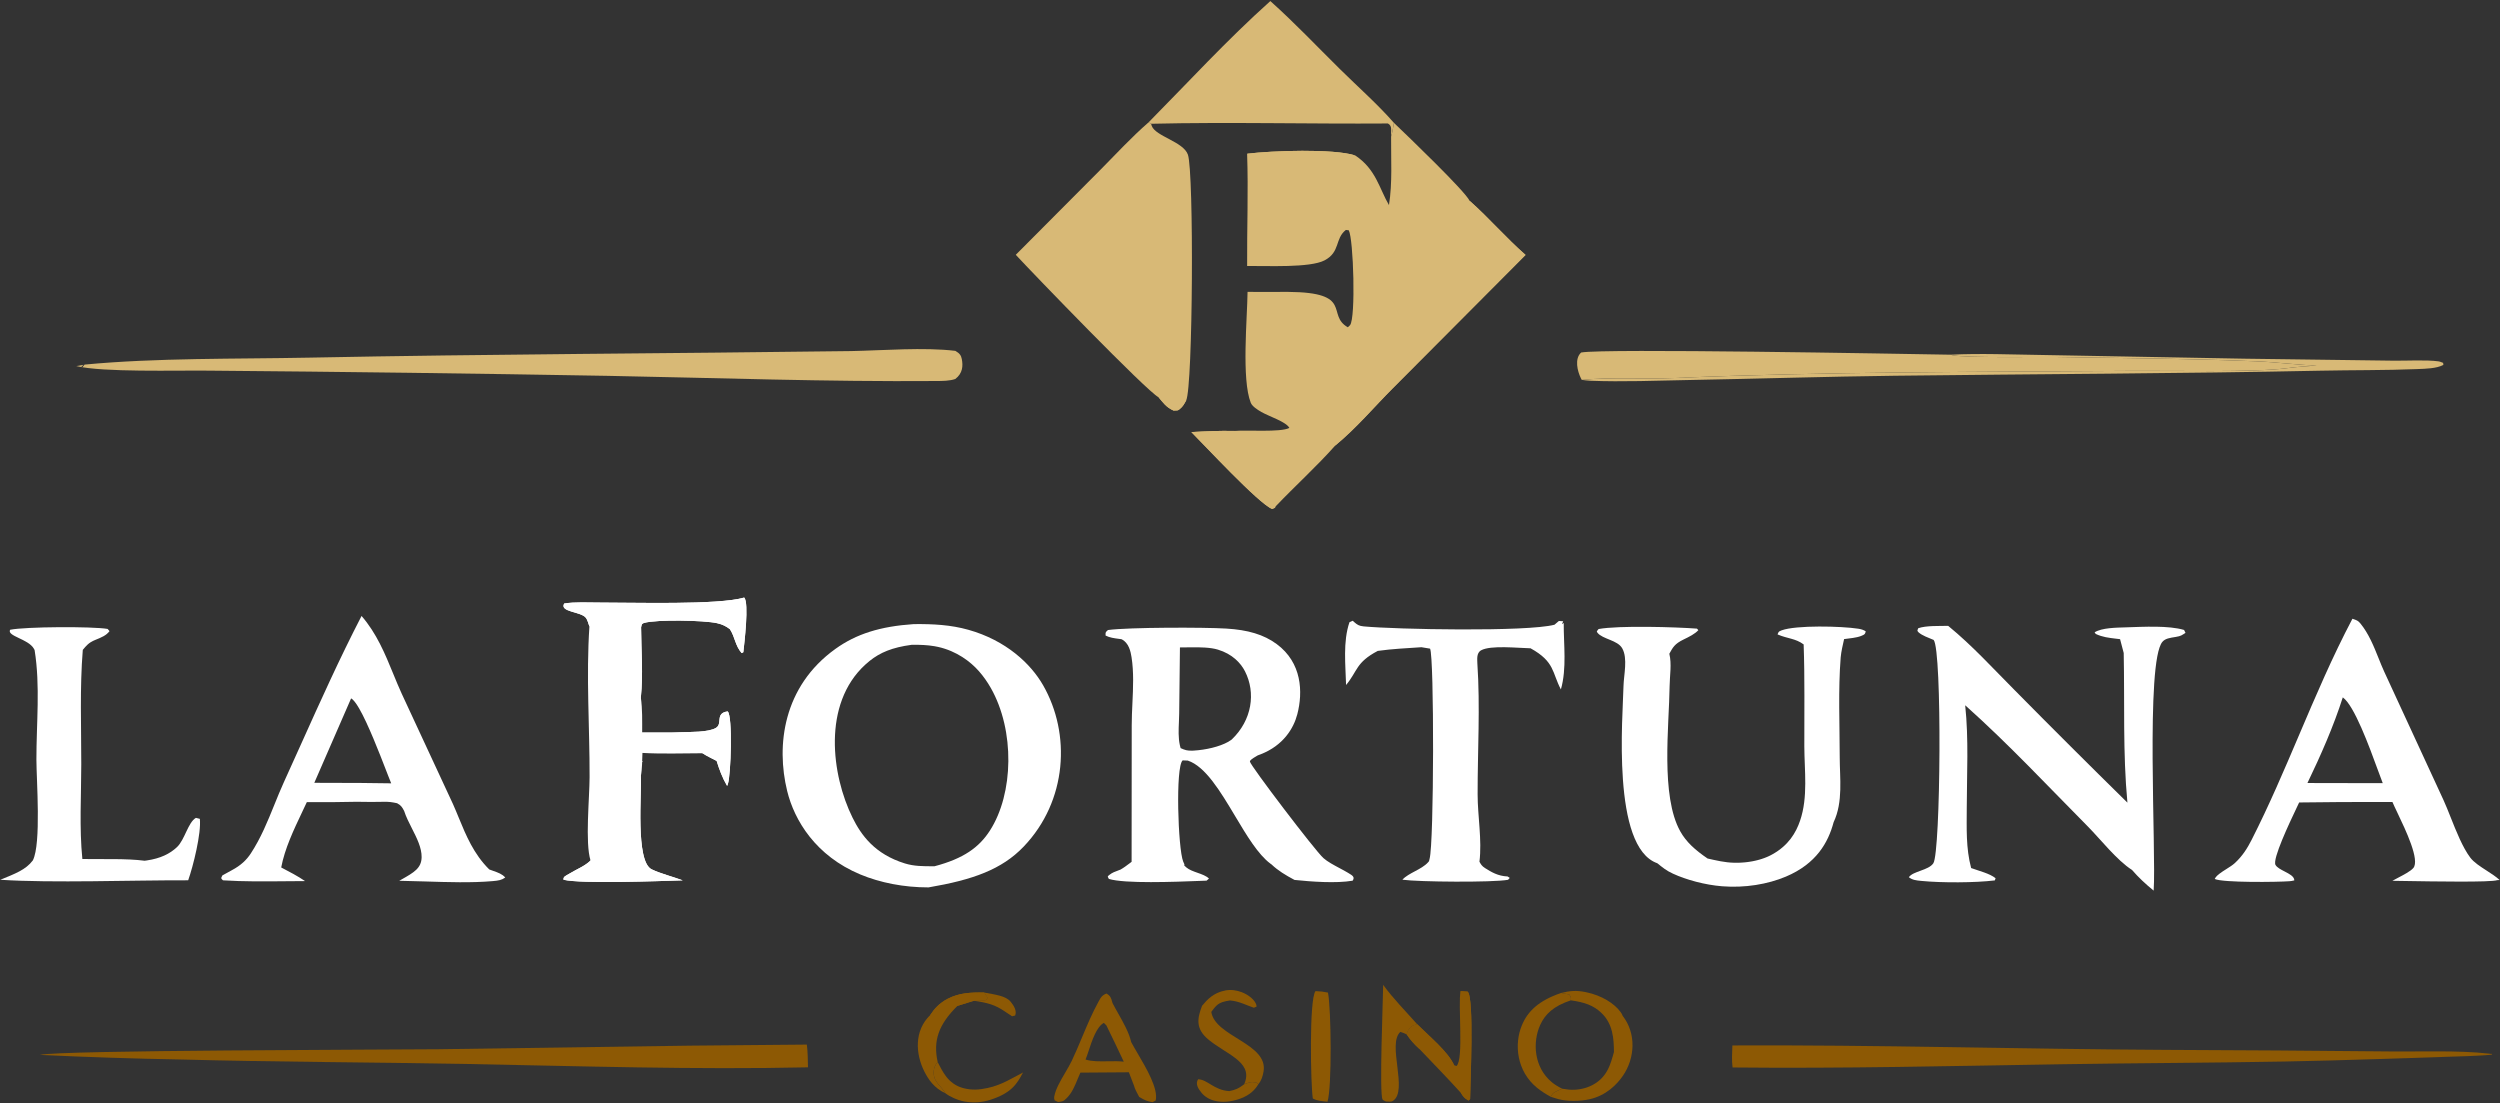 <svg width="741" height="327" viewBox="0 0 741 327" fill="none" xmlns="http://www.w3.org/2000/svg">
<rect x="0" y="0" width="741" height="327" fill="#333333" stroke="none"/>
<g clip-path="url(#clip0_2008_123)">
<path d="M353.123 128.071C357.404 127.826 361.505 127.638 365.814 127.737C369.309 127.89 379.582 127.577 381.787 128.93C375.778 130.117 366.825 130.527 360.568 129.501C360.209 129.442 359.892 129.323 359.557 129.234L363.822 128.8C361.595 128.669 359.429 128.422 357.265 128.834L356.575 129.245L358.376 131.675L359.08 131.735L358.937 131.347C358.718 130.734 358.794 130.966 358.652 130.264C359.808 130.819 359.906 130.963 360.554 131.689C361.202 132.417 361.864 133.005 362.738 133.653C366.333 136.32 375.524 149.351 378.049 150.144C377.809 150.682 378.063 150.418 377.056 150.855C373.047 149.282 356.572 131.486 353.123 128.071Z" fill="#D8B976"/>
<path d="M343.41 117.762L344.229 117.204L344.567 117.528C345.424 118.332 345.988 118.898 347.483 119.394C347.939 118.351 347.984 117.728 349.315 116.93L348.901 118.331C350.057 118.116 350.015 117.923 350.663 117.378C350.709 116.687 350.576 115.967 351.137 115.341L351.58 118.69C351.071 119.589 350.66 120.496 349.653 121.269C348.981 121.784 349.176 121.613 347.866 121.7C345.612 120.746 344.612 119.145 343.41 117.762Z" fill="#D8B976"/>
<path d="M584.247 257.287C586.836 258.236 589.654 258.865 591.49 260.297L591.271 260.95C585.456 261.673 575.433 261.687 569.525 261.107C567.766 260.933 566.867 260.832 565.783 260.008C567.02 258.181 571.629 257.989 573.047 255.866C575.207 252.627 575.681 192.829 573.138 189.681C571.563 189.017 569.692 188.367 568.65 187.415C568.104 186.918 568.393 186.727 568.57 186.202C570.918 185.393 574.709 185.57 577.44 185.504C584.679 191.432 590.738 198.139 596.991 204.408C608.053 215.611 619.245 226.777 630.568 237.904C629.181 223.18 629.773 208.29 629.467 193.542L628.39 189.448L627.408 189.333C624.861 189.031 623.186 188.836 621.182 187.902L620.838 187.419C622.99 186.077 627.126 186.039 630.233 185.942C635.299 185.778 642.764 185.351 647.359 186.717L647.785 187.585C646.666 188.263 646.537 188.52 644.9 188.784C643.113 189.073 641.792 189.243 640.946 190.23C635.87 196.137 639.138 252.673 638.344 263.98C635.891 261.982 633.808 260.029 631.926 257.85C627.502 255.057 622.36 248.52 618.901 245.035C607.003 233.039 595.493 220.664 582.481 209.04C583.554 219.132 582.969 229.362 582.948 239.471C582.937 245.434 582.666 251.37 584.247 257.287Z" fill="white"/>
<path d="M534.6 191.005C532.154 189.191 529.876 189.344 526.866 188.041C527.183 187.387 526.998 187.224 528.089 186.828C532.391 185.254 545.8 185.573 550.81 186.352C551.768 186.501 552.315 186.71 552.994 187.106C552.817 187.923 552.817 188.027 551.618 188.503C550.263 189.041 548.201 189.212 546.591 189.427C546.19 191.227 545.752 193.017 545.581 194.831C544.814 204.634 545.285 214.513 545.292 224.327C545.292 230.575 546.347 237.661 543.48 243.718C541.898 249.674 538.383 256.016 529.336 259.828C523.922 262.107 517.209 263.226 510.443 262.691C505.364 262.292 499.776 260.763 495.871 258.956C493.899 258.08 492.652 257.006 491.227 255.866C477.598 251.095 481.023 212.171 481.208 203.32C481.274 200.116 482.531 195.178 480.828 192.162C479.445 189.712 475.027 189.476 473.498 187.554C473.097 187.05 473.404 187.047 473.825 186.442C479.804 185.348 496.686 185.851 502.981 186.324L503.392 186.779C502.389 187.884 500.713 188.725 499.044 189.531C496.324 190.849 495.825 191.905 494.791 193.774C495.543 196.808 494.909 200.245 494.874 203.324C494.735 215.062 492.154 235.899 498.031 246.411C499.79 249.559 502.403 251.919 506.127 254.462C508.663 255.032 511.234 255.661 514.011 255.717C514.271 255.721 514.531 255.724 514.791 255.724C515.051 255.721 515.311 255.716 515.572 255.706C515.832 255.697 516.091 255.683 516.348 255.665C516.606 255.648 516.864 255.629 517.122 255.606C517.377 255.58 517.632 255.552 517.885 255.522C518.14 255.49 518.393 255.454 518.644 255.415C518.895 255.375 519.144 255.333 519.39 255.289C519.636 255.243 519.88 255.193 520.121 255.14C520.363 255.087 520.602 255.03 520.839 254.97C521.076 254.909 521.309 254.847 521.539 254.782C521.772 254.715 521.999 254.644 522.222 254.57C522.447 254.498 522.668 254.422 522.884 254.341C523.102 254.262 523.316 254.18 523.525 254.094C523.734 254.008 523.938 253.92 524.138 253.83C524.34 253.737 524.538 253.642 524.73 253.545C524.921 253.448 525.108 253.348 525.291 253.246C530.085 250.598 532.318 246.852 533.544 243.245C535.945 236.205 534.823 228.414 534.802 221.262C534.771 211.181 534.962 201.082 534.6 191.005Z" fill="white"/>
<path d="M174.705 185.664C174.377 184.892 174.185 183.773 173.611 183.071C172.106 181.24 165.793 181.431 167.225 178.884C170.385 178.356 174.346 178.606 177.652 178.599C187.511 178.575 213.005 179.374 220.586 177.115C222.074 178.672 220.617 190.741 220.325 193.319L219.827 193.576C217.89 191.345 217.865 188.84 216.36 186.512C215.298 185.681 214.235 185.083 212.504 184.705C208.574 183.839 194.573 183.586 190.953 184.628C190.023 184.896 190.197 185.42 190.023 185.942C190.065 192.843 190.664 199.887 189.95 206.771C190.43 210.187 190.336 213.617 190.34 217.04L201.425 217.047C204.554 216.925 209.978 217.102 212.232 215.73C214.28 214.486 211.849 211.382 215.677 210.861C217.217 212.147 216.639 229.817 215.754 232.34C215.681 232.542 215.597 232.743 215.517 232.945C214.071 230.492 213.204 228.073 212.41 225.536C211.058 224.81 209.413 224.063 208.226 223.264C202.373 223.277 196.238 223.503 190.423 223.166C190.301 225.418 190.389 227.76 189.953 229.995C190.274 234.78 188.274 255.289 193.144 257.663C195.736 258.928 199.467 259.859 202.373 260.936C195.391 261.148 172.343 262.024 167.026 260.759C166.918 259.803 167.619 259.647 168.765 258.952C171.04 257.569 173.332 256.732 175.039 255.06C173.384 249.879 174.739 236.483 174.753 230.356C174.792 215.521 173.701 200.471 174.705 185.664Z" fill="white"/>
<path d="M174.705 185.664C174.377 184.892 174.185 183.773 173.611 183.071C172.106 181.24 165.793 181.431 167.225 178.884C170.385 178.356 174.346 178.606 177.652 178.599C187.511 178.575 213.005 179.374 220.586 177.115C222.074 178.672 220.617 190.741 220.325 193.319L219.827 193.576C217.89 191.345 217.865 188.84 216.36 186.512C215.298 185.681 214.235 185.083 212.504 184.705C208.574 183.839 194.573 183.586 190.953 184.628C190.023 184.896 190.197 185.42 190.023 185.942C190.065 192.843 190.664 199.887 189.95 206.771C189.242 209.193 189.507 211.806 189.479 214.263L189.922 213.634L189.323 213.721C189.389 208.939 189.232 204.099 189.173 199.31C189.138 196.784 189.169 182.79 186.818 181.9C185.034 181.223 181.728 181.018 179.659 181.254C175.008 181.779 177.474 183.683 175.339 185.299C175.157 185.434 174.917 185.542 174.705 185.664Z" fill="white"/>
<path d="M201.425 217.047C204.554 216.925 209.978 217.102 212.232 215.73C214.28 214.486 211.849 211.382 215.677 210.861C217.217 212.147 216.639 229.817 215.754 232.34C215.681 232.542 215.597 232.743 215.517 232.945C214.071 230.492 213.204 228.073 212.41 225.536C211.058 224.81 209.413 224.063 208.226 223.263C208.044 223.149 207.874 223.027 207.679 222.916C205.16 221.467 193.883 222.085 190.068 222.11C190.277 220.622 190.096 219.118 190.002 217.627C193.858 217.544 197.628 217.474 201.425 217.047Z" fill="white"/>
<path d="M177.631 258.247C181.059 258.591 183.585 258.872 186.814 258.014C189.772 256.217 188.741 230.752 188.922 226.467L190.552 225.79L189.873 225.376L189.065 225.828L189.594 225.362C189.434 226.937 189.681 228.431 189.953 229.995C190.274 234.78 188.274 255.289 193.144 257.663C195.736 258.928 199.467 259.859 202.373 260.936C195.391 261.148 172.343 262.024 167.026 260.759C166.918 259.803 167.619 259.647 168.765 258.952C171.04 257.569 173.332 256.731 175.039 255.06L175.474 253.677C174.224 252.464 175.934 253.076 175.844 251.797C175.893 253.038 175.896 254.216 176.439 255.428L176.795 252.492L177.631 258.247Z" fill="white"/>
<path d="M252.264 104.06C261.806 103.868 273.877 102.873 283.172 103.993C284.482 104.769 284.869 105.354 285.078 106.422C285.475 108.439 285.363 110.645 283.155 112.329C281.462 112.928 279.364 112.918 277.41 112.933C245.087 113.181 212.612 112.011 180.31 111.404C140.827 110.706 101.336 110.191 61.837 109.858C52.072 109.747 30.643 110.395 22.613 108.507L24.714 108.134L24.073 108.791L24.456 108.812L25.073 108.066C46.47 106.041 69.811 106.437 91.54 106.006C145.072 104.943 198.704 104.784 252.264 104.06Z" fill="#D8B976"/>
<path d="M398.976 203.039C398.823 197.107 398.004 190.219 399.983 184.423L400.952 183.992C401.14 184.166 401.321 184.34 401.523 184.507C402.269 185.136 402.798 185.532 404.157 185.66C413.786 186.571 452.536 187.321 460.747 185.17L462.054 184.055L463.339 184.142L462.956 185L463.489 184.656C463.447 191.036 464.44 198.073 462.649 204.349C459.998 199.355 460.901 196.155 453.658 192.155C449.836 192.072 441.855 191.189 439.012 192.746C437.545 193.549 437.883 195.526 437.887 196.586C438.761 209.482 437.953 222.52 437.967 235.43C437.974 241.97 439.301 248.94 438.51 255.411C438.911 256.155 439.218 256.7 440.158 257.294C442.036 258.479 443.98 259.664 446.843 259.783L447.495 260.214L446.986 260.773C442.391 261.6 420.551 261.419 415.667 260.745C417.503 258.719 421.314 257.767 423.258 255.613C423.366 255.494 423.46 255.376 423.561 255.258C423.617 255.029 423.659 254.796 423.725 254.57C425.059 249.858 425.112 194.768 423.875 192.259L421.314 191.835C417.002 192.131 412.581 192.325 408.369 192.927C401.84 196.356 402.446 198.858 398.976 203.039Z" fill="white"/>
<path d="M426.164 189.531C427.275 189.82 428.049 189.945 429.285 190.053C430.776 190.181 432.072 190.379 433.515 190.633C434.657 191.404 434.978 191.682 435.218 192.708C436.674 199.015 435.556 207.376 435.64 213.909C435.707 222.932 435.69 231.956 435.587 240.979C435.549 245.66 435.95 250.497 435.33 255.154C435.25 255.762 435.065 256.057 434.417 256.54C434.253 257.392 434.581 257.729 433.368 258.309L427.167 257.868C427.23 243.036 426.474 228.219 426.613 213.384C426.659 208.682 428.223 195.752 427.017 192.02C426.753 191.189 426.453 190.358 426.164 189.531Z" fill="white"/>
<path d="M413.169 36.423C417.113 40.178 434.243 56.634 435.574 59.493C441.468 64.733 446.234 70.346 452.174 75.563L412.779 115.118C407.254 120.649 402.112 126.824 395.768 132.05C390.323 138.2 383.818 144.082 378.049 150.144C377.809 150.682 378.063 150.418 377.056 150.855C373.047 149.282 356.572 131.486 353.123 128.071C357.404 127.826 361.505 127.638 365.814 127.737C369.584 127.392 379.607 128.212 382.167 126.831C381.188 125.006 376.269 123.483 373.858 122.109C372.59 121.387 371.131 120.394 370.73 119.389C367.957 112.433 369.695 94.333 369.775 86.518C373.785 86.567 377.805 86.487 381.819 86.516C401.425 86.658 392.977 93.305 399.489 97.003C399.708 96.794 399.976 96.598 400.154 96.377C401.871 94.259 401.185 70.838 399.774 68.26L398.914 68.152C395.601 70.758 397.342 74.678 392.598 77.171C388.288 79.434 375.562 78.777 369.65 78.836C369.58 67.749 370.033 56.65 369.643 45.565C377.001 44.651 395.207 44.013 401.673 46.064C407.839 50.138 408.811 55.874 411.692 60.788C412.748 54.092 412.267 47.21 412.323 40.486C412.748 39.155 412.901 37.767 413.169 36.423Z" fill="#D8B976"/>
<path d="M435.574 59.493C441.468 64.733 446.234 70.346 452.174 75.563L412.779 115.118C407.254 120.649 402.112 126.824 395.768 132.05C395.527 131.6 395.116 130.893 395.172 130.416C395.385 128.621 435.622 89.375 440.43 84.186C442.667 81.77 446.157 78.974 447.248 76.37C449.3 71.457 435.253 65.106 435.511 60.035C435.521 59.854 435.553 59.673 435.574 59.493Z" fill="#D8B976"/>
<path d="M369.643 45.565C377.001 44.651 395.207 44.013 401.673 46.064C396.162 46.035 390.598 46.213 385.08 46.251C383.738 47.726 381.857 49.817 379.028 50.585C377.321 51.047 376.868 50.987 375.283 50.606C374.21 49.291 374.095 47.878 373.813 46.461C372.134 46.273 371.078 46.088 369.643 45.565Z" fill="#D8B976"/>
<path d="M301.075 75.525L326.249 50.236C330.886 45.576 335.275 40.756 340.431 36.269L341.181 36.684C341.243 36.894 341.292 37.105 341.369 37.313C342.525 40.43 350.75 41.977 352.095 45.839C353.907 51.036 353.59 114.631 351.58 118.69C351.071 119.589 350.66 120.496 349.653 121.269C348.981 121.784 349.176 121.613 347.866 121.7C345.612 120.746 344.612 119.145 343.41 117.762C339.735 115.828 306.012 80.875 301.075 75.525Z" fill="#D8B976"/>
<path d="M340.431 36.269C352.276 24.297 363.567 11.929 376.527 0.317C383.818 6.833 390.263 13.678 397.036 20.363C402.404 25.666 408.4 30.954 413.169 36.423C412.901 37.767 412.748 39.155 412.323 40.486C412.323 40.175 412.319 39.865 412.312 39.556C412.284 38.571 412.664 37.291 411.375 36.6C388.055 36.766 364.428 36.136 341.181 36.684L340.431 36.269Z" fill="#D8B976"/>
<path d="M10.254 192.666C10.176 192.523 10.102 192.381 10.021 192.242C8.391 189.375 1.941 188.541 3.003 186.661C7.566 185.737 27.309 185.636 31.901 186.414L32.465 187.064C31.483 188.35 30.183 188.889 28.219 189.681C26.264 190.466 25.533 191.436 24.54 192.624C23.631 203.88 24.097 215.233 24.09 226.499C24.087 235.836 23.484 245.295 24.411 254.608C30.1 254.723 37.437 254.41 42.871 255.123C43.084 255.095 43.3 255.067 43.512 255.036C47.55 254.448 50.355 253.065 52.455 251.085C54.772 248.906 55.723 243.759 58.068 242.411L59.235 242.706C59.688 247.001 57.273 256.683 55.779 260.919C39.328 260.86 15.538 261.777 0.091 260.763C4.406 258.99 7.639 257.837 9.746 255.001C12.256 250.007 10.798 231.26 10.791 225.126C10.778 214.451 11.974 203.286 10.254 192.666Z" fill="white"/>
<path d="M14.938 189.796C17.395 189.976 19.52 189.639 21.864 190.279C22.216 195.064 21.606 200.005 21.631 204.818L22.042 239.398C22.108 244.385 21.248 249.524 22.133 254.476L22.829 252.742L23 253.031C23.07 254.455 23.61 256.266 22.209 257.51C19.965 258.219 16.593 257.93 14.068 257.903C12.071 244.558 13.158 230.888 13.381 217.505C13.503 210.01 12.636 202.32 13.364 194.866C13.493 193.538 13.266 190.64 14.938 189.796Z" fill="white"/>
<path d="M468.826 112.591C468.732 112.408 468.635 112.226 468.544 112.043C467.551 109.991 466.628 106.335 468.649 104.484C475.39 103.241 562.418 104.875 578.123 105.133C578.314 105.186 578.492 105.25 578.691 105.291C582.777 106.133 603.979 105.729 609.829 105.823C629.425 106.138 649.387 106.295 668.914 107.101C674.864 107.346 680.762 108.164 686.702 108.347C683.66 108.547 680.713 108.745 677.728 109.146C668.172 110.428 643.214 109.832 632.498 109.918C587.031 110.283 541.749 110.118 496.386 112.039C487.402 112.419 477.644 111.745 468.826 112.591Z" fill="#D8B976"/>
<path d="M204.505 309.931L239.144 309.618C239.444 311.859 239.426 314.111 239.486 316.356C206.017 317.089 172.088 315.998 138.623 315.369C110.234 314.837 81.862 314.789 53.476 314.031C39.566 313.781 25.679 313.327 11.813 312.669C17.973 311.241 114.362 311.157 129.98 310.994L204.505 309.931Z" fill="#8D5904"/>
<path d="M513.478 309.868C556.304 309.67 599.151 310.959 641.987 311.182C664.093 311.265 686.198 311.42 708.301 311.647C717.453 311.748 728.667 311.282 737.52 312.273C737.896 312.318 738.272 312.367 738.652 312.412L738.572 312.165L738.6 312.596C736.255 312.853 733.82 312.912 731.44 313.034C713.346 313.597 695.206 314.302 677.097 314.636C655.25 315.039 633.376 315.088 611.518 315.435C578.893 315.953 546.173 316.742 513.53 316.398C513.244 314.229 513.419 312.04 513.478 309.868Z" fill="#8D5904"/>
<path fill-rule="evenodd" clip-rule="evenodd" d="M287.056 186.678C281.831 185.205 276.619 184.924 270.836 184.986C260.897 185.653 253.79 187.902 247.624 192.329C232.058 203.501 230.03 220.984 233.312 234.429C235.444 243.161 241.771 253.677 255.006 259.192C260.858 261.631 267.885 263.035 275.219 263.025C288.363 260.787 296.957 257.701 303.434 250.918C316.362 237.386 317.445 217.495 309.161 203.081C305.493 196.7 298.194 189.816 287.056 186.678ZM293.404 246.195C290.216 251.144 285.628 254.487 276.988 256.759C276.851 256.759 276.714 256.759 276.578 256.759C276.577 256.759 276.577 256.759 276.577 256.759C273.613 256.761 270.935 256.763 268.241 255.932C259.273 253.177 255.239 247.523 252.675 242.321C246.453 229.71 243.725 208.734 256.417 197.048C256.85 196.648 257.288 196.27 257.736 195.911C260.869 193.403 264.461 191.89 270.191 191.126C270.336 191.124 270.479 191.122 270.623 191.121C272.776 191.1 274.859 191.174 276.946 191.53C277.326 191.594 277.698 191.667 278.065 191.749C283.565 192.978 287.658 196.114 290.15 198.938C291.48 200.445 292.655 202.118 293.677 203.915C300.83 216.498 300.479 235.212 293.404 246.195Z" fill="white"/>
<path fill-rule="evenodd" clip-rule="evenodd" d="M335.443 214.934L335.408 255.442C335.194 255.601 334.982 255.762 334.77 255.923C333.927 256.561 333.084 257.2 332.084 257.764C331.942 257.816 331.804 257.866 331.668 257.916C330.538 258.327 329.642 258.653 328.824 259.317C328.481 259.595 328.35 259.698 328.341 259.81C328.331 259.939 328.483 260.08 328.663 260.512C333.356 261.961 348.148 261.389 355.614 261.1C356.367 261.07 357.045 261.044 357.631 261.023L358.338 260.408C357.544 259.608 356.239 259.149 354.924 258.686C353.703 258.255 352.473 257.822 351.639 257.11C351.416 256.923 351.221 256.725 351.012 256.533C351.045 256.322 351.069 256.261 351.062 256.204C351.055 256.142 351.013 256.083 350.907 255.838C350.88 255.776 350.852 255.714 350.824 255.652C350.777 255.549 350.731 255.446 350.688 255.341C349.172 251.578 348.364 227.274 350.538 225.376L352.067 225.435C357.312 227.19 361.739 234.604 366.086 241.881C369.503 247.603 372.87 253.241 376.544 255.977C376.656 256.064 376.778 256.144 376.893 256.228C378.802 258.045 380.983 259.366 383.693 260.811C388.692 261.332 396.047 261.878 400.927 261.034C401.635 259.95 400.938 259.532 399.645 258.757L399.53 258.688C398.769 258.232 397.915 257.776 397.048 257.314C395.287 256.375 393.471 255.407 392.267 254.341C389.8 252.165 370.531 226.811 370.472 225.734C370.448 225.289 371.46 224.692 372.223 224.241C372.437 224.115 372.632 224 372.778 223.903C372.937 223.842 373.097 223.782 373.257 223.722C373.418 223.662 373.578 223.602 373.736 223.542C380.331 220.942 383.421 215.949 384.526 211.688C386.233 205.1 385.891 196.436 378.422 190.908C374.569 188.055 369.831 186.696 363.505 186.31C356.861 185.9 334.732 185.914 328.409 186.737C327.672 187.352 327.676 187.497 327.691 188.011C327.694 188.117 327.697 188.238 327.695 188.381C328.869 188.994 330.23 189.171 331.711 189.365C331.935 189.394 332.162 189.423 332.391 189.455C334.617 190.491 335.14 193.222 335.387 194.782C336.082 199.205 335.864 203.849 335.649 208.43C335.546 210.623 335.444 212.801 335.443 214.934ZM369.019 198.99C372.27 205.374 371.099 213.46 365.069 219.208C364.764 219.44 364.423 219.661 364.052 219.871C361.454 221.34 357.374 222.268 353.816 222.478C353.703 222.485 353.593 222.491 353.488 222.495C351.907 222.558 351.212 222.315 349.932 221.741C349.84 221.433 349.761 221.122 349.695 220.808C349.227 218.611 349.33 216.282 349.431 214.013C349.431 214.013 349.431 214.013 349.431 214.012C349.47 213.138 349.508 212.273 349.514 211.428L349.733 191.901C350.366 191.901 351.039 191.89 351.736 191.88C352.125 191.874 352.522 191.868 352.923 191.863C355.731 191.831 358.755 191.873 360.972 192.544C365.246 193.833 367.744 196.492 369.019 198.99C369.019 198.99 369.019 198.99 369.019 198.99Z" fill="white"/>
<path fill-rule="evenodd" clip-rule="evenodd" d="M84.659 261.198C86.591 261.179 88.516 261.16 90.425 261.155C88.262 259.678 85.844 258.413 83.349 257.114C84.406 251.539 87.025 246.023 89.608 240.582C90.058 239.636 90.505 238.692 90.944 237.751C95.908 237.789 100.828 237.768 105.788 237.647C106.043 237.65 106.297 237.654 106.551 237.658C108.886 237.694 111.199 237.729 113.54 237.657C115.188 237.605 116.163 237.747 117.692 238.074C118.869 238.677 119.228 239.336 119.656 240.124C119.702 240.208 119.748 240.294 119.797 240.381C120.321 242.046 121.194 243.766 122.075 245.502C123.532 248.373 125.011 251.288 124.97 254.066C124.921 257.332 122.698 258.591 119.023 260.672C118.799 260.799 118.571 260.928 118.337 261.061C120.77 261.096 123.333 261.178 125.95 261.261C132.723 261.477 139.856 261.704 146.03 261.162C147.792 261.006 148.649 260.874 149.757 260.099C148.861 259.07 147.659 258.645 146.124 258.104C145.772 257.98 145.403 257.85 145.016 257.704C140.409 253.153 138.139 247.633 135.976 242.374C135.413 241.004 134.857 239.651 134.268 238.338L119.062 205.6C118.191 203.703 117.382 201.729 116.561 199.725C114.155 193.851 111.645 187.726 107.165 182.567C100.677 195.12 94.954 207.843 89.244 220.538C87.544 224.319 85.844 228.097 84.126 231.868C83.131 234.052 82.226 236.29 81.316 238.541C79.344 243.421 77.347 248.36 74.351 252.94C73.083 254.883 71.414 256.492 68.728 257.923C67.947 258.341 67.185 258.766 66.421 259.192C66.251 259.287 66.08 259.382 65.91 259.477C65.843 259.642 65.776 259.771 65.721 259.878C65.518 260.269 65.463 260.376 66.094 260.929C72.179 261.319 78.458 261.258 84.659 261.198ZM106.952 232.069L93.16 232.027L104.064 207.004C104.724 207.34 105.537 208.412 106.426 209.94C109.094 214.523 112.455 223.213 114.491 228.479C114.69 228.992 114.876 229.474 115.048 229.915C115.426 230.887 115.733 231.667 115.951 232.18L106.952 232.069Z" fill="white"/>
<path fill-rule="evenodd" clip-rule="evenodd" d="M699.613 184.781C698.954 183.978 698.568 183.832 697.258 183.398C691.289 194.737 686.383 206.266 681.476 217.794C677.04 228.216 672.604 238.637 667.384 248.92C666.168 251.314 664.709 253.708 662.371 255.845C661.736 256.425 660.824 257.002 659.902 257.586C658.407 258.533 656.882 259.499 656.449 260.526C658.818 261.656 675.101 261.464 678.599 261.193C679.165 261.149 679.406 261.092 679.808 260.997C679.879 260.98 679.954 260.962 680.037 260.943C680.026 259.777 678.586 259.036 677.147 258.295C676.026 257.717 674.905 257.141 674.46 256.363C673.487 254.664 678.604 243.889 680.761 239.345C681.062 238.713 681.305 238.201 681.466 237.852C683.257 237.837 685.048 237.817 686.84 237.798C690.843 237.755 694.847 237.711 698.846 237.716L709.116 237.709C709.421 238.445 709.944 239.54 710.567 240.846C713.097 246.15 717.287 254.932 715.311 257.277C714.509 258.226 712.463 259.293 710.722 260.201C710.124 260.512 709.562 260.805 709.099 261.068C709.844 261.075 711.17 261.097 712.869 261.126C721.177 261.266 738.399 261.557 740.192 260.874L740.902 260.846C739.833 259.844 738.415 258.93 736.997 258.017C735.12 256.808 733.246 255.601 732.186 254.191C729.923 251.177 728.042 246.444 726.368 242.231C725.635 240.388 724.943 238.644 724.274 237.188L706.706 199.136C706.118 197.862 705.571 196.499 705.012 195.103C703.594 191.563 702.092 187.814 699.613 184.781ZM696.091 232.111L683.925 232.087C687.932 223.778 691.708 215.163 694.405 206.698C697.811 209.113 702.256 221.282 704.814 228.286C704.814 228.287 704.815 228.287 704.815 228.288C705.404 229.9 705.893 231.238 706.246 232.121L696.091 232.111Z" fill="white"/>
<path d="M462.667 294.324C465.409 293.654 467.255 293.487 470.115 294.085C474.759 295.051 478.487 297.427 480.319 299.936C480.755 300.531 480.737 300.565 480.957 301.097C485.022 306.285 484.646 313.604 481.03 318.858C479.243 321.454 476.069 324.72 471.129 325.818C468.307 326.444 464.545 326.507 461.786 325.752C461.05 325.551 460.343 325.318 459.643 325.085C460.301 323.692 461.04 323.584 463.029 322.698C463.775 322.806 464.287 322.892 465.015 322.962C467.21 323.167 469.439 322.747 471.171 321.999C476.449 319.73 477.393 315.237 478.372 311.825C478.333 308.023 478.156 303.45 474.533 300.11C472.272 298.025 469.795 297.094 465.59 296.5C465.673 295.711 465.673 295.516 465.113 294.755L462.667 294.324Z" fill="#8D5904"/>
<path d="M459.643 325.085C458.117 324.255 456.765 323.389 455.56 322.406C449.544 317.503 448.735 309.528 451.09 303.884C452.822 299.724 456.069 296.597 462.667 294.324L465.113 294.755C465.673 295.516 465.673 295.711 465.59 296.5C460.434 298.216 457.957 300.607 456.508 303.808C454.226 308.857 454.609 316.28 459.897 320.714C460.782 321.457 461.841 322.1 463.029 322.698C461.04 323.584 460.301 323.692 459.643 325.085Z" fill="#8D5904"/>
<path fill-rule="evenodd" clip-rule="evenodd" d="M320.229 317.927C319.95 318.515 319.686 319.165 319.411 319.84C318.595 321.846 317.685 324.081 316.017 325.627L315.937 325.702C315.197 326.391 315.155 326.431 313.603 326.642L312.596 326.138C312.587 326.105 312.578 326.073 312.569 326.043L312.543 325.953L312.541 325.949C312.441 325.61 312.405 325.486 312.488 324.988C312.855 322.842 314.331 320.325 315.738 317.925L315.738 317.924L315.739 317.924C316.468 316.68 317.179 315.467 317.707 314.354C318.782 312.086 319.752 309.77 320.724 307.451C322.231 303.854 323.742 300.247 325.657 296.785C325.68 296.743 325.702 296.702 325.725 296.662L325.794 296.535C326.256 295.686 326.592 295.067 327.921 294.481C329.139 295.09 329.373 295.945 329.607 296.803L329.608 296.807L329.635 296.905C329.649 296.959 329.664 297.012 329.679 297.065C329.692 297.109 329.704 297.151 329.717 297.194C329.729 297.234 329.741 297.273 329.754 297.313C330.276 298.334 330.872 299.39 331.477 300.464C333.046 303.246 334.682 306.146 335.272 308.853C335.778 309.813 336.448 310.955 337.178 312.199C339.859 316.766 343.353 322.719 342.543 326.19L341.613 326.691C339.839 326.399 339.103 325.969 337.947 325.293L337.934 325.285C337.841 325.231 337.744 325.174 337.645 325.117C337.53 324.894 337.411 324.672 337.292 324.449L337.291 324.447L337.29 324.445L337.289 324.444C336.826 323.578 336.36 322.707 336.133 321.815L334.593 317.822L320.229 317.927ZM322.66 311.503C322.32 312.535 322.023 313.437 321.751 314.049C323.63 314.645 326.014 314.604 328.391 314.563C330.014 314.534 331.634 314.506 333.088 314.681C331.406 311.095 329.689 307.514 327.935 303.94L327.183 303.179C325.029 304.31 323.66 308.466 322.66 311.503Z" fill="#8D5904"/>
<path d="M578.123 105.133C587.034 104.687 596.402 105.102 605.359 105.22L665.158 106.314L709.294 106.903C713.175 106.961 719.094 106.602 722.762 107.104C723.278 107.175 723.682 107.4 724.142 107.548L724.215 108.164C722.118 109.241 719.125 109.287 716.397 109.398C706.866 109.786 697.24 109.673 687.684 109.874C645.68 110.757 603.631 110.848 561.606 111.369C541.282 111.622 520.975 112.26 500.658 112.636C491.046 112.814 480.957 113.233 471.355 112.851C470.467 112.816 469.69 112.709 468.826 112.591C477.644 111.745 487.402 112.419 496.386 112.039C541.749 110.118 587.031 110.283 632.498 109.918C643.214 109.832 668.171 110.428 677.728 109.146C680.713 108.745 683.66 108.547 686.702 108.347C680.762 108.164 674.864 107.346 668.914 107.101C649.387 106.295 629.425 106.138 609.829 105.823C603.979 105.729 582.777 106.133 578.691 105.291C578.492 105.25 578.314 105.186 578.123 105.133Z" fill="#D8B976"/>
<path d="M432.915 293.779L435.006 293.921C437.019 295.561 435.772 321.381 435.748 325.746L435.256 326.201C433.95 325.474 433.619 324.901 433.023 323.956C429.055 319.556 424.812 315.223 420.673 310.872C419.134 309.468 417.956 308.138 416.942 306.595C417.096 306.119 417.158 305.844 417.447 305.358C417.977 304.461 418.534 303.971 420.06 303.589C423.781 307.317 429.09 311.588 431.01 315.72L431.72 315.967C433.905 313.882 432.093 297.744 432.915 293.779Z" fill="#8D5904"/>
<path d="M432.915 293.779L435.006 293.921C437.019 295.561 435.772 321.381 435.748 325.746L435.256 326.201C433.95 325.474 433.619 324.901 433.023 323.956C432.539 313.972 434.629 303.742 432.915 293.779Z" fill="#8D5904"/>
<path d="M416.942 306.595C417.096 306.119 417.158 305.844 417.447 305.358C417.977 304.461 418.534 303.971 420.06 303.589C423.781 307.317 429.09 311.588 431.01 315.72C427.864 313.868 425.262 311.616 421.572 310.08L420.673 310.872C419.134 309.468 417.956 308.138 416.942 306.595Z" fill="#8D5904"/>
<path d="M356.29 298.112C357.767 296.354 359.624 294.234 363.222 293.567C364.916 293.254 366.591 293.529 368.013 294.071C370.152 294.887 371.935 296.399 372.367 297.813C372.423 297.99 372.427 298.171 372.454 298.352L371.646 298.696C369.27 297.897 367.406 296.799 364.599 296.531C362.846 296.781 361.595 297.122 360.641 298.004C359.989 298.606 359.512 299.283 359.028 299.93C360.146 307.314 376.043 309.305 374.503 317.68C374.28 318.886 373.928 320.245 372.977 321.35L372.312 320.825C370.458 320.564 370.382 320.863 368.789 321.36C368.877 321.127 368.967 320.894 369.047 320.662C371.092 314.643 363.407 312.471 358.154 308.106C354.213 304.836 354.934 301.726 356.29 298.112Z" fill="#8D5904"/>
<path d="M409.975 291.906C412.842 295.895 416.65 299.728 420.06 303.589C418.534 303.971 417.977 304.461 417.447 305.358C417.158 305.844 417.096 306.119 416.942 306.595C416.333 306.275 415.782 306.087 415.064 305.848C411.079 309.458 417.444 323.296 412.891 326.277C412.284 326.673 411.63 326.5 410.779 326.482C410.452 326.288 409.957 326.149 409.797 325.895C408.783 324.324 409.933 296.1 409.975 291.906Z" fill="#8D5904"/>
<path d="M389.915 293.765C391.309 293.813 392.312 293.925 393.611 294.203C394.563 298.856 394.82 322.42 393.465 326.552C391.594 326.326 390.539 326.333 389.121 325.603C388.487 321.694 387.999 296.135 389.915 293.765Z" fill="#8D5904"/>
<path d="M275.734 300.843C276.842 299.102 278.434 297.306 280.908 296.031C284.144 294.363 287.433 294.098 291.69 294.189L292.725 295.759L292.153 296.441C290.972 296.541 289.85 296.607 288.656 296.621L283.789 298.143C278.142 303.714 276.542 308.502 277.933 314.82C276.542 316.165 276.448 318.486 277.201 319.984C277.908 321.395 279.441 322.66 280.242 324.053C276.839 322.521 275.086 319.817 273.947 317.534C271.407 312.454 270.864 305.542 275.734 300.843Z" fill="#8D5904"/>
<path d="M275.734 300.843C276.842 299.102 278.434 297.306 280.908 296.031C284.144 294.363 287.433 294.098 291.69 294.189L292.725 295.759L292.153 296.441C290.972 296.541 289.85 296.607 288.656 296.621L283.789 298.143C280.942 298.599 278.79 300.426 276.542 301.504L275.734 300.843Z" fill="#8D5904"/>
<path d="M280.242 324.053C279.441 322.66 277.908 321.395 277.201 319.984C276.448 318.486 276.542 316.165 277.933 314.82C279.27 317.287 280.831 321.211 285.398 322.482C287.966 323.195 290.199 323.032 292.784 322.472C296.895 321.582 300.068 319.522 303.228 317.878C301.389 321.405 299.668 324.001 293.547 325.978C291.133 326.76 288.53 326.965 285.83 326.479C283.831 326.121 281.409 324.991 280.242 324.053Z" fill="#8D5904"/>
<path d="M372.977 321.35C372.008 323.025 370.465 324.55 367.8 325.561C365.766 326.333 363.205 326.837 360.756 326.423C358.516 326.044 357.067 325.033 356.133 323.904C355.109 322.667 354.238 321.207 355.13 319.89C357.913 319.97 359.829 323.129 364.362 323.41C366.351 322.986 367.096 322.597 368.392 321.655C368.528 321.558 368.657 321.461 368.789 321.36C370.382 320.863 370.458 320.564 372.312 320.825L372.977 321.35Z" fill="#8D5904"/>
<path d="M291.69 294.189C294.846 294.8 298.097 295.106 299.588 296.944C300.587 298.171 301.424 299.665 300.891 301.003L299.974 301.219L299.354 300.805L297.724 299.721C294.951 297.855 292.843 297.236 288.656 296.621C289.85 296.607 290.972 296.541 292.153 296.441L292.725 295.76L291.69 294.189Z" fill="#8D5904"/>
</g>
<defs>
<clipPath id="clip0_2008_123">
<rect width="741" height="327" fill="white"/>
</clipPath>
</defs>
</svg>
